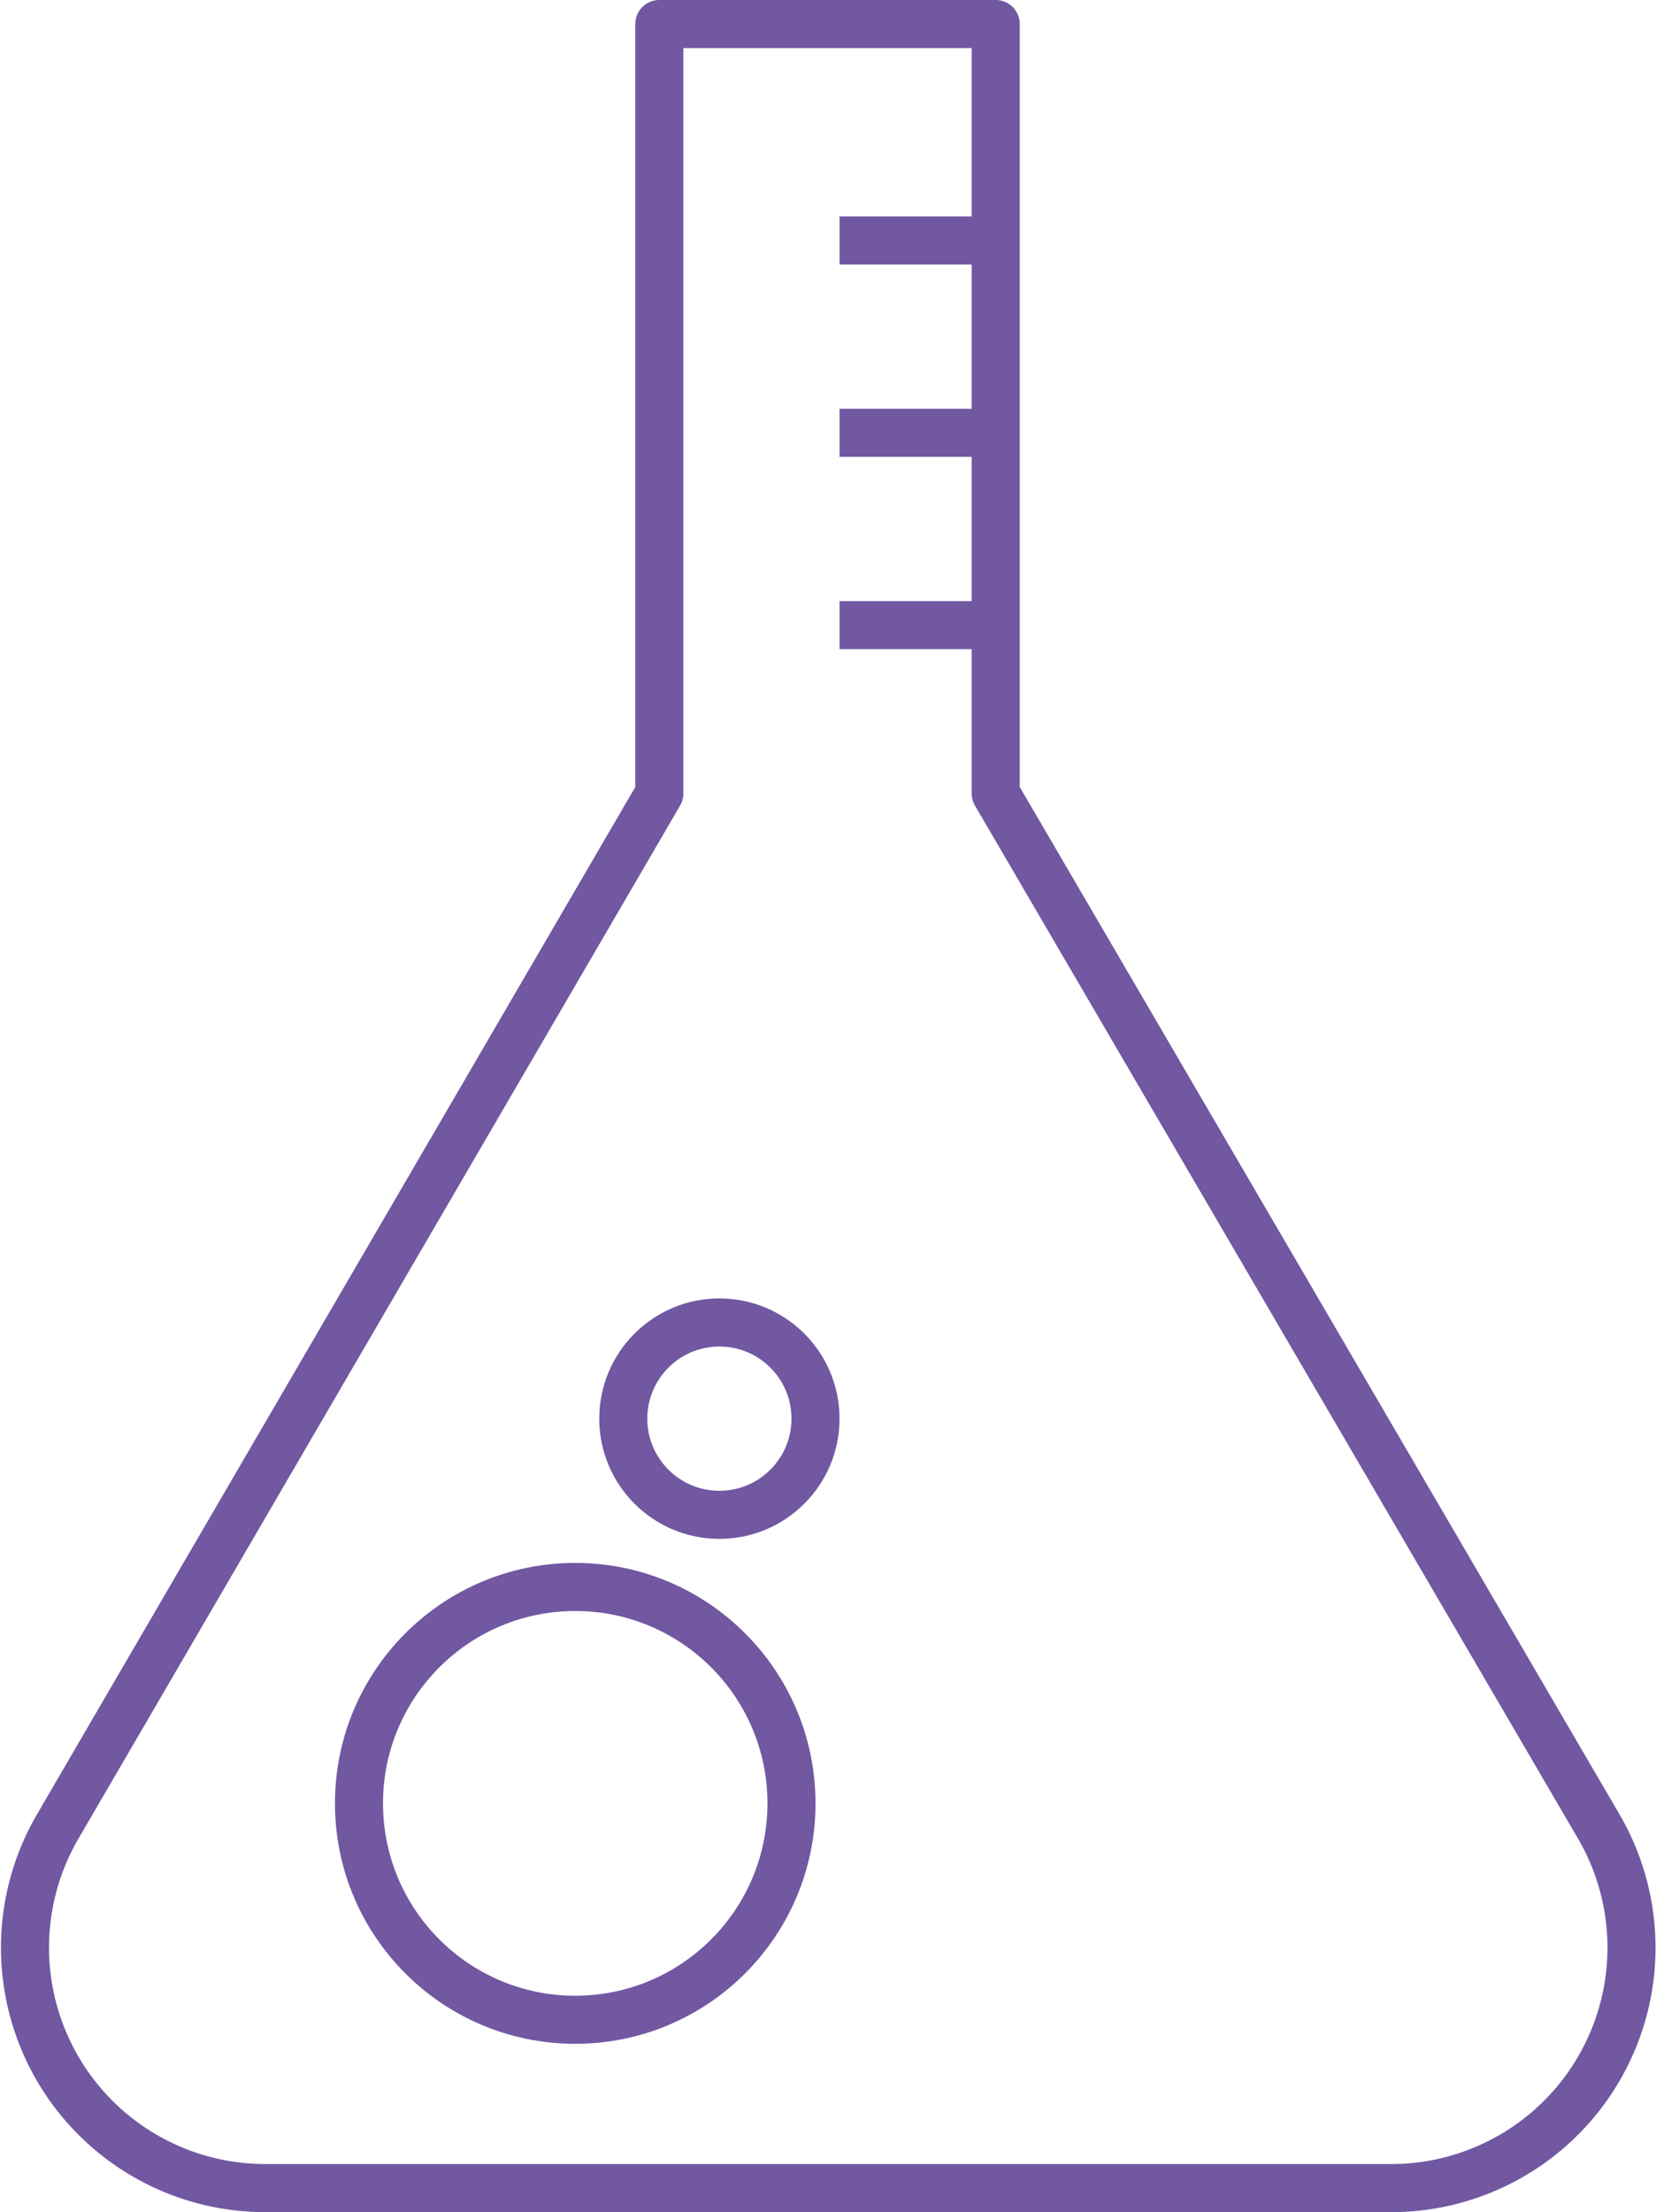 <svg xmlns="http://www.w3.org/2000/svg" viewBox="0 0 34.46 46"><defs><style>.cls-1,.cls-2{fill:none;stroke:#7158a1;}.cls-1{stroke-linecap:round;stroke-linejoin:round;}.cls-2{stroke-miterlimit:10;}</style></defs><title>icon-calculator-chemical</title><g id="Layer_2" data-name="Layer 2"><g id="Layer_1-2" data-name="Layer 1"><path class="cls-1" d="M33.28,38,20.72,16.5V.5h-7v16L1.19,38A5,5,0,0,0,5.52,45.5H29A5,5,0,0,0,33.28,38Z"/><line class="cls-2" x1="17.47" y1="5" x2="20.72" y2="5"/><line class="cls-2" x1="17.47" y1="9" x2="20.72" y2="9"/><line class="cls-2" x1="17.47" y1="13" x2="20.72" y2="13"/><circle class="cls-1" cx="11.97" cy="37.5" r="4.5"/><circle class="cls-1" cx="14.97" cy="29.5" r="2"/></g></g></svg>